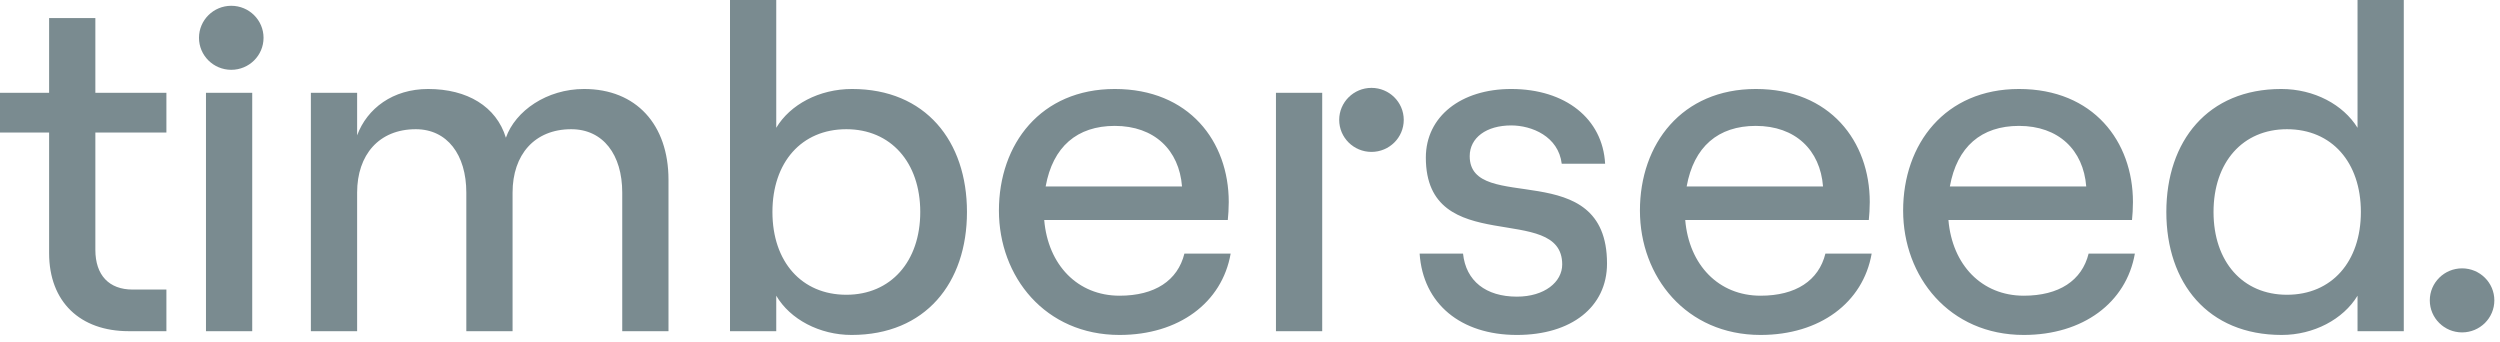 <svg width="146" height="20" viewBox="0 0 146 20" fill="none" xmlns="http://www.w3.org/2000/svg">
<g clip-path="url(#clip0_774_4632)">
<path d="M13.506 4.077C14.547 4.077 15.391 3.241 15.391 2.208C15.391 1.176 14.547 0.338 13.506 0.338C12.465 0.338 11.621 1.176 11.621 2.208C11.621 3.241 12.465 4.077 13.506 4.077Z" fill="#7A8B90"/>
<path d="M2.868 5.419H0V7.739H2.868V14.783C2.868 17.628 4.678 19.341 7.518 19.341H9.718V16.91H7.741C6.377 16.91 5.569 16.081 5.569 14.589V7.739H9.718V5.419H5.569V1.054H2.868V5.419ZM12.029 19.341H14.73V5.419H12.029V19.341ZM20.856 19.341V11.247C20.856 9.037 22.137 7.546 24.281 7.546C26.119 7.546 27.233 9.037 27.233 11.247V19.341H29.934V11.247C29.934 9.037 31.215 7.546 33.359 7.546C35.225 7.546 36.339 9.037 36.339 11.247V19.341H39.04V10.501C39.04 7.269 37.147 5.197 34.111 5.197C31.939 5.197 30.101 6.468 29.544 8.043C28.987 6.219 27.289 5.197 25.005 5.197C22.944 5.197 21.441 6.33 20.856 7.904V5.419H18.155V19.341H20.856ZM49.733 19.561C54.048 19.561 56.471 16.523 56.471 12.379C56.471 8.236 54.048 5.197 49.76 5.197C47.839 5.197 46.14 6.109 45.333 7.463V0H42.632V19.341H45.333V17.269C46.14 18.65 47.867 19.561 49.733 19.561ZM49.427 17.214C46.809 17.214 45.11 15.28 45.11 12.379C45.11 9.479 46.809 7.546 49.427 7.546C52.016 7.546 53.743 9.479 53.743 12.379C53.743 15.28 52.016 17.214 49.427 17.214ZM69.169 14.81C68.779 16.385 67.443 17.269 65.382 17.269C62.932 17.269 61.205 15.473 60.982 12.849H71.703C71.731 12.601 71.759 12.159 71.759 11.799C71.759 8.263 69.447 5.197 65.103 5.197C60.787 5.197 58.337 8.402 58.337 12.297C58.337 16.164 61.038 19.561 65.382 19.561C68.835 19.561 71.369 17.683 71.87 14.81H69.169ZM65.103 7.352C67.415 7.352 68.863 8.761 69.03 10.888H61.066C61.483 8.568 62.904 7.352 65.103 7.352ZM77.217 8.098V5.419H74.516V19.341H77.217V13.042V8.098ZM88.587 19.561C91.762 19.561 93.85 17.932 93.85 15.39C93.85 9.037 85.831 12.573 85.831 9.12C85.831 8.043 86.805 7.325 88.254 7.325C89.451 7.325 91.01 7.96 91.205 9.562H93.739C93.6 6.938 91.428 5.197 88.254 5.197C85.329 5.197 83.269 6.799 83.269 9.203C83.269 15.142 91.233 11.744 91.233 15.445C91.233 16.468 90.202 17.324 88.587 17.324C86.778 17.324 85.608 16.412 85.441 14.81H82.906C83.102 17.738 85.302 19.561 88.587 19.561ZM106.604 14.81C106.214 16.385 104.877 17.269 102.817 17.269C100.367 17.269 98.64 15.473 98.417 12.849H109.138C109.166 12.601 109.194 12.159 109.194 11.799C109.194 8.263 106.882 5.197 102.539 5.197C98.222 5.197 95.772 8.402 95.772 12.297C95.772 16.164 98.473 19.561 102.817 19.561C106.27 19.561 108.804 17.683 109.305 14.81H106.604ZM102.539 7.352C104.85 7.352 106.298 8.761 106.465 10.888H98.501C98.918 8.568 100.339 7.352 102.539 7.352ZM121.975 14.81C121.585 16.385 120.248 17.269 118.188 17.269C115.738 17.269 114.011 15.473 113.788 12.849H124.509C124.537 12.601 124.564 12.159 124.564 11.799C124.564 8.263 122.253 5.197 117.91 5.197C113.594 5.197 111.143 8.402 111.143 12.297C111.143 16.164 113.844 19.561 118.188 19.561C121.641 19.561 124.175 17.683 124.676 14.81H121.975ZM117.91 7.352C120.221 7.352 121.669 8.761 121.836 10.888H113.872C114.289 8.568 115.71 7.352 117.91 7.352ZM133.252 19.561C135.118 19.561 136.844 18.65 137.68 17.269V19.341H140.381V0H137.68V7.463C136.844 6.109 135.146 5.197 133.224 5.197C128.936 5.197 126.514 8.236 126.514 12.379C126.514 16.523 128.936 19.561 133.252 19.561ZM133.559 17.214C130.969 17.214 129.27 15.28 129.27 12.379C129.27 9.479 130.969 7.546 133.559 7.546C136.176 7.546 137.875 9.479 137.875 12.379C137.875 15.28 136.176 17.214 133.559 17.214Z" fill="#7A8B90"/>
<path d="M80.094 8.871C81.135 8.871 81.979 8.035 81.979 7.001C81.979 5.97 81.135 5.132 80.094 5.132C79.053 5.132 78.209 5.97 78.209 7.001C78.209 8.035 79.053 8.871 80.094 8.871Z" fill="#7A8B90"/>
<path d="M143.785 19.412C144.826 19.412 145.67 18.575 145.67 17.542C145.67 16.51 144.826 15.672 143.785 15.672C142.744 15.672 141.9 16.51 141.9 17.542C141.9 18.575 142.744 19.412 143.785 19.412Z" fill="#7A8B90"/>
</g>
<defs>
<clipPath id="clip0_774_4632">
<rect width="146" height="20" fill="white"/>
</clipPath>
</defs>
</svg>
